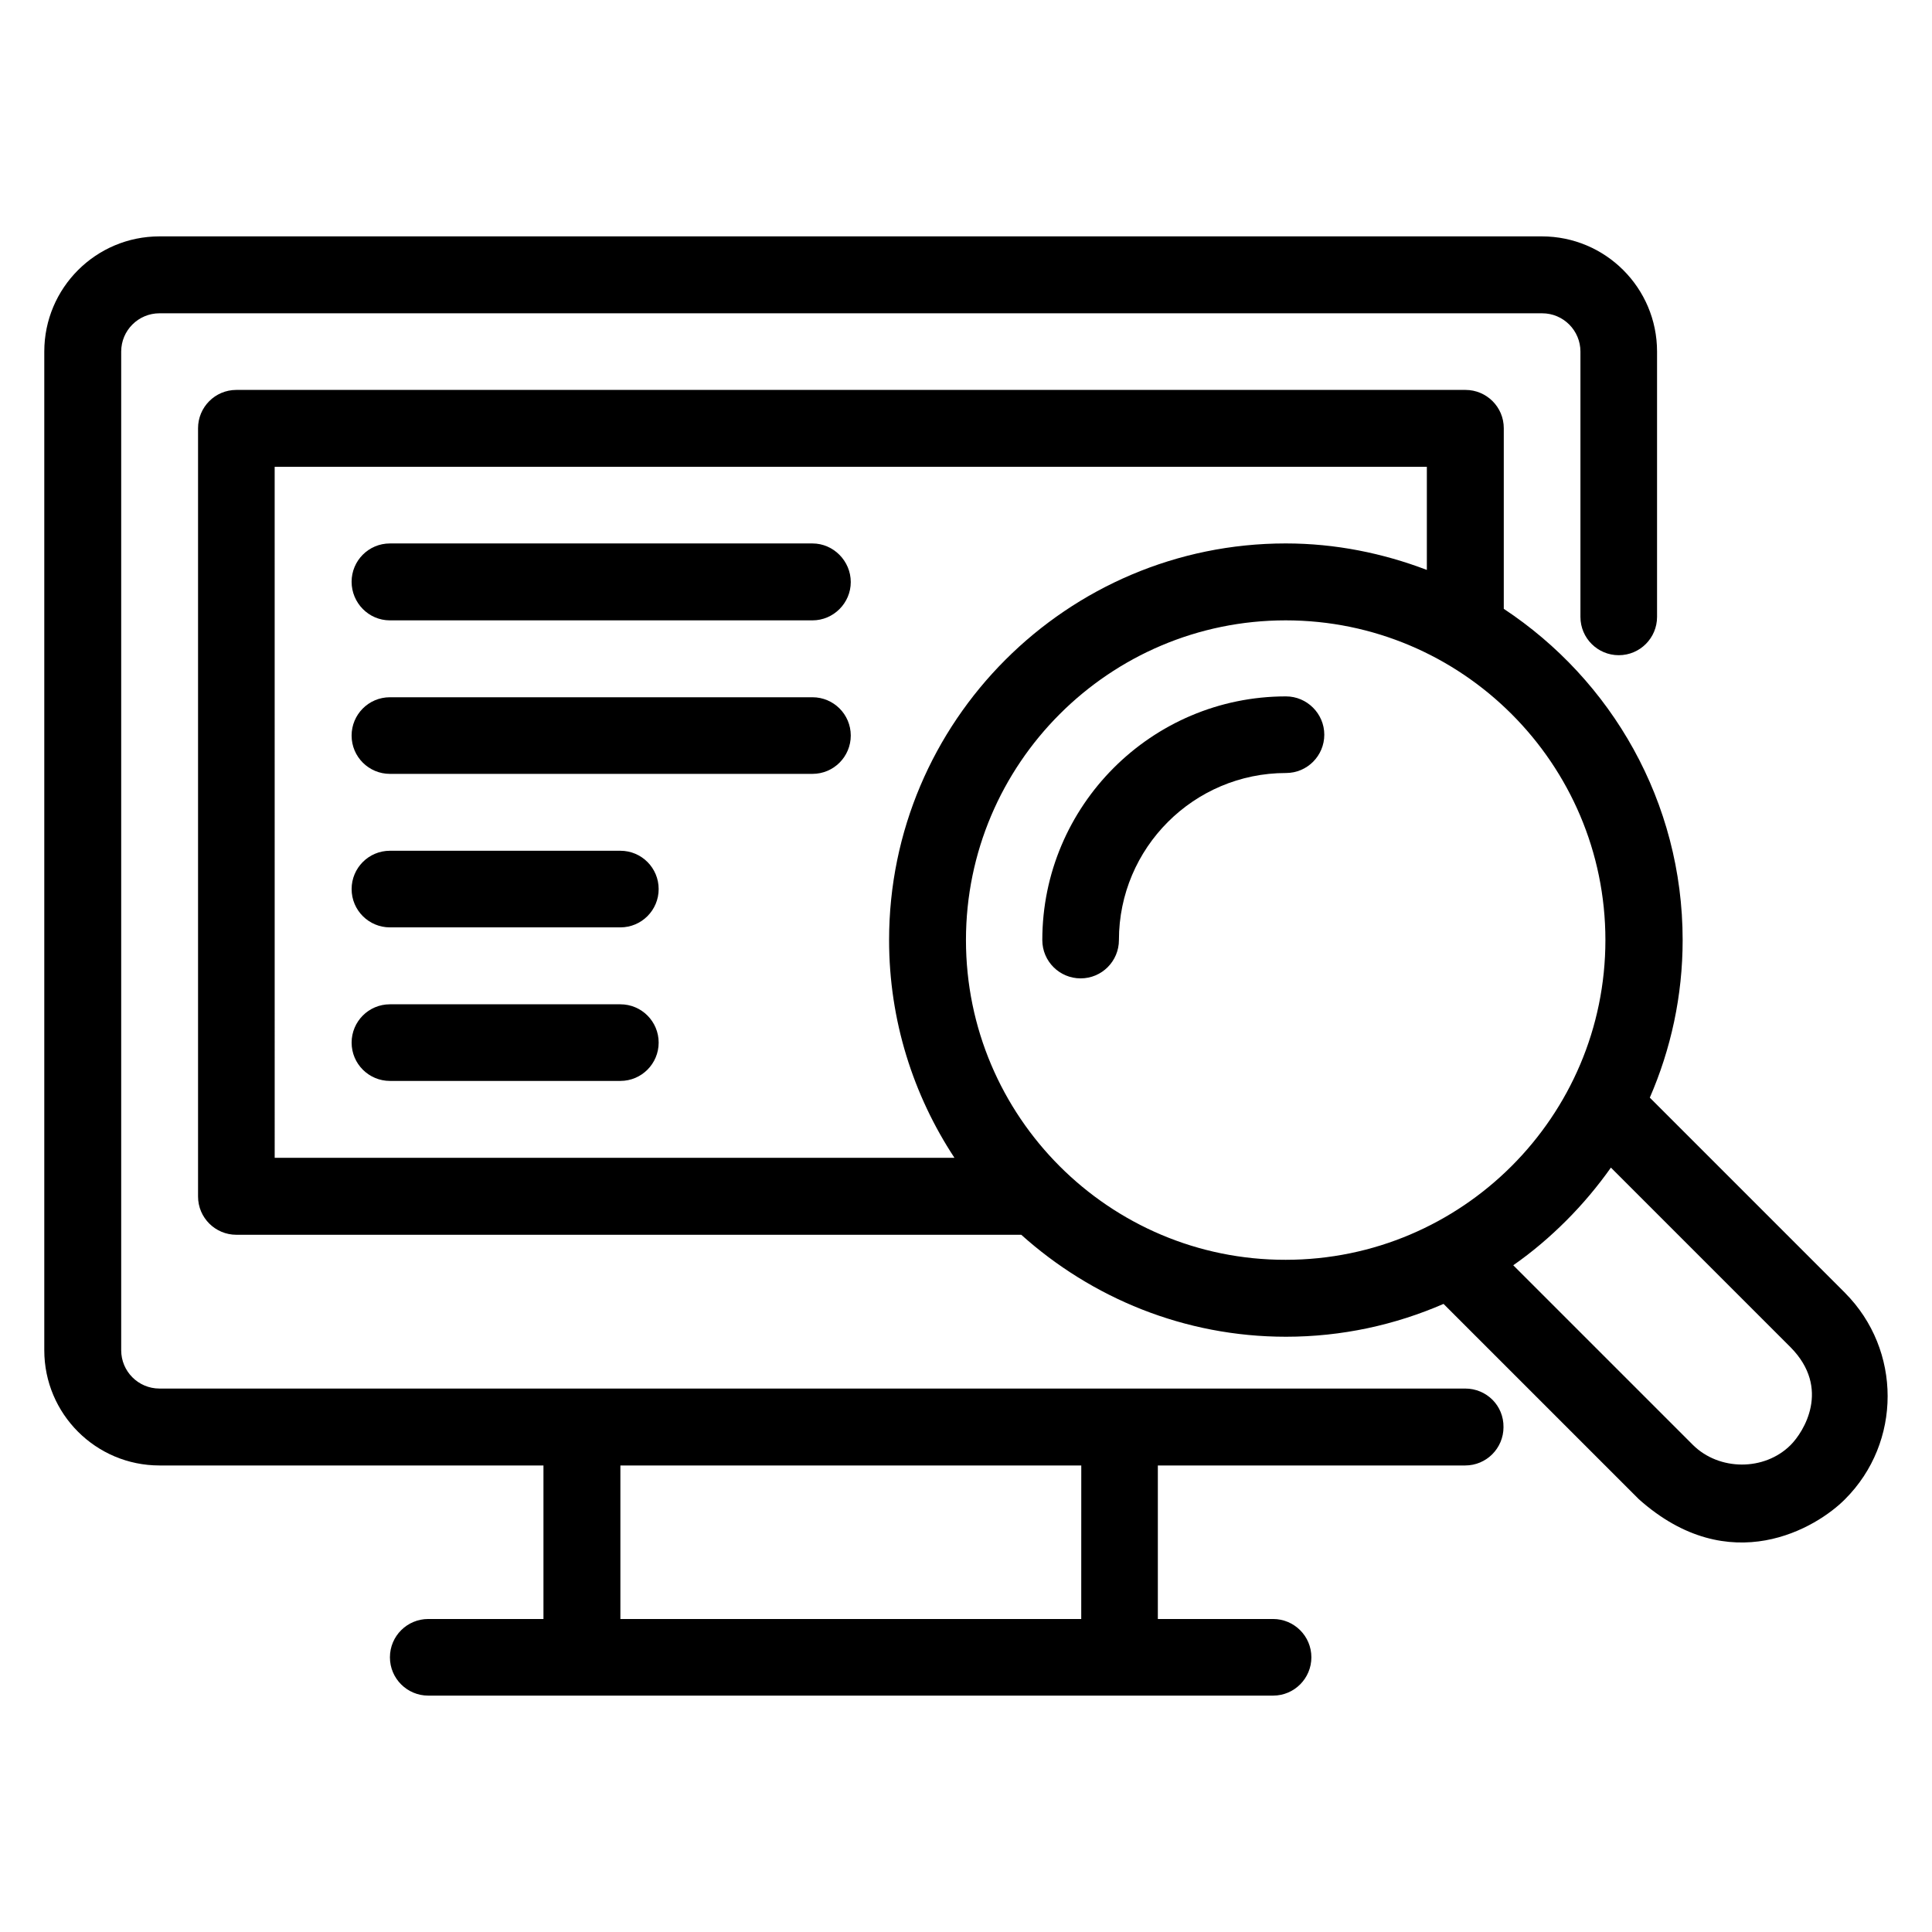 <?xml version="1.0" encoding="UTF-8"?>
<!-- Uploaded to: SVG Repo, www.svgrepo.com, Generator: SVG Repo Mixer Tools -->
<svg fill="#000000" width="800px" height="800px" version="1.1" viewBox="144 144 512 512" xmlns="http://www.w3.org/2000/svg">
 <g>
  <path d="m484.8 328.55c-35.648 0-64.578 29.008-64.578 64.578 0 5.648 4.582 10.152 10.152 10.152 5.648 0 10.152-4.582 10.152-10.152 0-24.426 19.848-44.273 44.273-44.273 5.648 0 10.152-4.582 10.152-10.152 0-5.574-4.578-10.152-10.152-10.152z"/>
  <path d="m632.97 486.64-51.754-51.754c5.574-12.824 8.703-26.945 8.703-41.754 0-36.641-18.855-68.93-47.402-87.785v-47.863c0-5.648-4.582-10.152-10.152-10.152h-325.73c-5.648 0-10.152 4.582-10.152 10.152v203.59c0 5.648 4.582 10.152 10.152 10.152h208.01c18.625 16.719 43.207 27.023 70.152 27.023 14.809 0 28.93-3.129 41.754-8.703l51.754 51.754c24.121 21.527 47.176 7.559 54.656 0 15.043-15.035 15.043-39.539 0.004-54.656zm-416.18-218.93h305.34v27.328c-11.602-4.426-24.199-7.023-37.402-7.023-57.938 0-105.11 47.176-105.11 105.11 0 21.297 6.414 41.145 17.328 57.711l-180.15-0.004zm183.2 125.42c0-46.719 38.016-84.73 84.73-84.73 46.719 0 84.73 38.016 84.73 84.73 0 46.719-38.016 84.73-84.73 84.73-46.719 0.078-84.73-37.938-84.73-84.73zm218.55 133.81c-6.945 6.945-18.93 6.871-25.879 0l-47.633-47.633c5.039-3.512 9.695-7.481 14.047-11.832 4.352-4.352 8.32-9.082 11.832-14.047l47.633 47.633c10.762 10.918 3.434 22.445 0 25.879z"/>
  <path d="m532.29 511.98h-346.02c-5.648 0-10.152-4.582-10.152-10.152v-264.65c0-5.648 4.582-10.152 10.152-10.152h366.41c5.648 0 10.152 4.582 10.152 10.152v70.305c0 5.648 4.582 10.152 10.152 10.152 5.648 0 10.152-4.582 10.152-10.152v-70.305c0-16.871-13.664-30.535-30.535-30.535h-366.33c-16.871 0-30.535 13.664-30.535 30.535v264.65c0 16.871 13.664 30.535 30.535 30.535h101.75v40.688h-30.535c-5.57 0-10.152 4.504-10.152 10.152s4.582 10.152 10.152 10.152h223.89c5.648 0 10.152-4.582 10.152-10.152 0-5.648-4.582-10.152-10.152-10.152h-30.535v-40.688h81.449c5.648 0 10.152-4.582 10.152-10.152 0.078-5.727-4.504-10.23-10.152-10.23zm-101.75 61.07h-122.13v-40.688h122.14z"/>
  <path d="m359.31 288.02h-111.98c-5.648 0-10.152 4.582-10.152 10.152 0 5.574 4.504 10.23 10.152 10.23h111.98c5.57 0 10.152-4.582 10.152-10.152 0-5.574-4.582-10.23-10.152-10.23z"/>
  <path d="m359.31 328.78h-111.98c-5.648 0-10.152 4.582-10.152 10.152 0 5.648 4.582 10.152 10.152 10.152h111.98c5.648 0 10.152-4.582 10.152-10.152 0-5.648-4.582-10.152-10.152-10.152z"/>
  <path d="m308.4 369.46h-61.066c-5.648 0-10.152 4.582-10.152 10.152 0 5.648 4.582 10.152 10.152 10.152h61.066c5.648 0 10.152-4.582 10.152-10.152 0-5.574-4.504-10.152-10.152-10.152z"/>
  <path d="m308.4 410.15h-61.066c-5.648 0-10.152 4.582-10.152 10.152 0 5.648 4.582 10.152 10.152 10.152h61.066c5.648 0 10.152-4.582 10.152-10.152 0-5.574-4.504-10.152-10.152-10.152z"/>
 </g>
</svg>